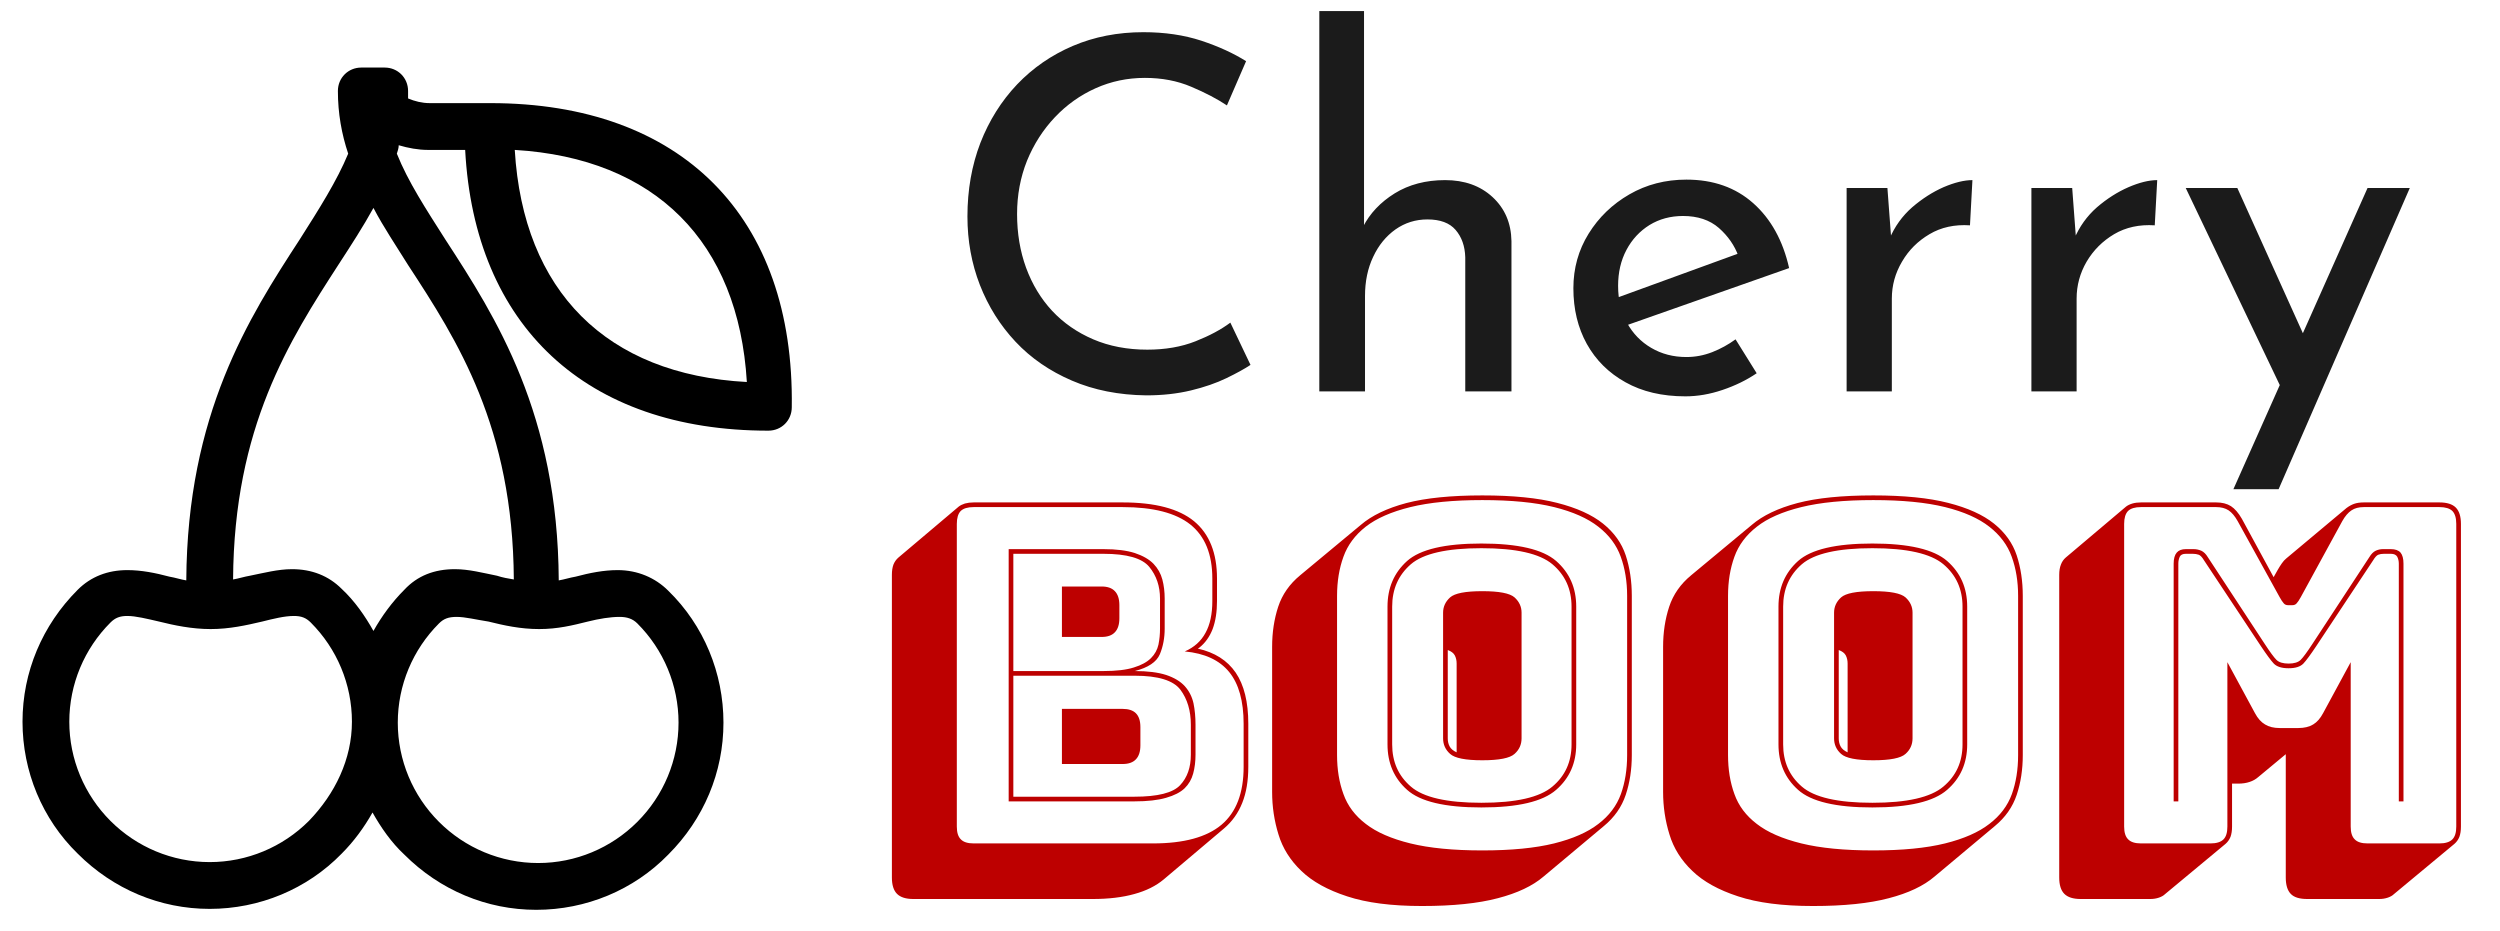 <svg version="1.1" xmlns="http://www.w3.org/2000/svg" xmlns:xlink="http://www.w3.org/1999/xlink" tabindex="0" id="logo" viewBox="0 0 333 124"> <g transform="translate(3,9) scale(1.122,1.122)" style="color: rgb(0, 0, 0);"><g><g transform="translate(-13.889, -5.556) scale(1.111)"><g><path d="M62.5,8.8H56c-0.8,0-1.6-0.2-2.3-0.5c0-0.3,0-0.5,0-0.8c0-1.4-1.1-2.5-2.5-2.5h-2.5c-1.4,0-2.5,1.1-2.5,2.5   c0,2.4,0.4,4.6,1.1,6.7c-1.2,2.9-3.1,5.9-5.2,9.2c-5.4,8.3-12,18.6-12.1,36.4c-0.6-0.1-1.2-0.3-1.8-0.4c-1.5-0.4-3-0.7-4.5-0.7   c-2.1,0-3.9,0.7-5.3,2.1c-3.8,3.8-5.9,8.8-5.9,14.1c0,5.3,2.1,10.4,5.9,14.1c3.8,3.8,8.8,5.9,14.1,5.9s10.4-2.1,14.1-5.9   c1.3-1.3,2.4-2.8,3.3-4.4c0.9,1.6,2,3.2,3.4,4.5c3.8,3.8,8.8,5.9,14.1,5.9s10.4-2.1,14.1-5.9c3.8-3.8,5.9-8.8,5.9-14.1   s-2.1-10.4-5.9-14.1c-1.4-1.4-3.3-2.2-5.4-2.2c-1.5,0-3,0.3-4.5,0.7c-0.6,0.1-1.2,0.3-1.8,0.4c-0.1-17.8-6.7-28.1-12.1-36.4   c-2.1-3.3-4-6.2-5.2-9.2c0.1-0.3,0.2-0.6,0.2-0.9c1,0.3,2.1,0.5,3.1,0.5h4c1,18.8,12.9,30,32.4,30c1.4,0,2.5-1.1,2.5-2.5   C95,20.9,82.9,8.8,62.5,8.8z M43.1,85.5c-2.8,2.8-6.6,4.4-10.6,4.4s-7.8-1.6-10.6-4.4c-2.8-2.8-4.4-6.6-4.4-10.6s1.6-7.8,4.4-10.6   c0.5-0.5,1-0.7,1.8-0.7c0.9,0,2.1,0.3,3.4,0.6c1.6,0.4,3.5,0.8,5.5,0.8c2,0,3.8-0.4,5.5-0.8c1.2-0.3,2.4-0.6,3.4-0.6   c0.8,0,1.3,0.2,1.8,0.7c2.8,2.8,4.4,6.6,4.4,10.6S45.9,82.6,43.1,85.5z M72.9,64.2c1.2-0.3,2.4-0.5,3.4-0.5c0.8,0,1.4,0.2,1.9,0.7   c2.8,2.8,4.4,6.6,4.4,10.6s-1.6,7.8-4.4,10.6c-2.8,2.8-6.6,4.4-10.6,4.4s-7.8-1.6-10.6-4.4c-2.8-2.8-4.4-6.6-4.4-10.6   s1.6-7.8,4.4-10.6c0.5-0.5,1-0.7,1.9-0.7c0.9,0,2.1,0.3,3.4,0.5c1.6,0.4,3.4,0.8,5.4,0.8S71.3,64.6,72.9,64.2z M53.7,26.1   C59,34.2,64.9,43.4,65,59.7c-0.6-0.1-1.2-0.2-1.8-0.4c-1.5-0.3-3-0.7-4.5-0.7c-2.2,0-4,0.7-5.4,2.2c-1.3,1.3-2.4,2.8-3.3,4.4   c-0.9-1.6-2-3.2-3.4-4.5c-1.4-1.4-3.2-2.1-5.3-2.1c-1.5,0-3,0.4-4.5,0.7c-0.6,0.1-1.2,0.3-1.8,0.4c0.1-16.3,6-25.5,11.3-33.7   c1.3-2,2.6-4,3.7-6C51.1,22.1,52.4,24,53.7,26.1z M65.1,13.8c15,0.9,23.9,9.8,24.8,24.8C74.9,37.8,66,28.9,65.1,13.8z" fill="#000000"/></g></g></g> </g> <g transform="translate(125,3) scale(2.182,2.182)" style="color: rgb(27, 27, 27);"> <g opacity="1" fill="#1b1b1b" style="font-size: 30px; font-family: &quot;Josefin Sans&quot;, &quot;Source Sans 3&quot;, &quot;Roboto&quot;; font-style: normal; font-weight: normal"><path d="M19.05 20.9Q18.51 21.26 17.58 21.71Q16.65 22.16 15.41 22.46Q14.16 22.76 12.69 22.76Q10.17 22.73 8.15 21.86Q6.12 20.99 4.71 19.49Q3.3 17.99 2.53 16.02Q1.77 14.06 1.77 11.84Q1.77 9.41 2.56 7.35Q3.36 5.3 4.8 3.78Q6.24 2.27 8.2 1.43Q10.17 0.59 12.51 0.59Q14.46 0.59 16.05 1.11Q17.64 1.64 18.78 2.36L17.61 5.06Q16.71 4.46 15.43 3.92Q14.16 3.38 12.6 3.38Q11.01 3.38 9.6 4.01Q8.19 4.64 7.11 5.78Q6.03 6.92 5.41 8.43Q4.8 9.95 4.8 11.69Q4.8 13.46 5.35 14.97Q5.91 16.49 6.94 17.6Q7.98 18.71 9.45 19.34Q10.92 19.97 12.75 19.97Q14.4 19.97 15.69 19.46Q16.98 18.95 17.82 18.32ZM23.25 22.52L23.25 -0.7L25.98 -0.7L25.98 12.98L25.92 12.47Q26.55 11.24 27.85 10.43Q29.16 9.62 30.93 9.62Q32.7 9.62 33.82 10.65Q34.95 11.69 34.98 13.34L34.98 22.52L32.16 22.52L32.16 14.33Q32.13 13.31 31.57 12.66Q31.02 12.02 29.85 12.02Q28.77 12.02 27.9 12.63Q27.03 13.25 26.54 14.3Q26.04 15.35 26.04 16.7L26.04 22.52ZM45.6 22.82Q43.47 22.82 41.94 21.96Q40.41 21.11 39.58 19.62Q38.76 18.14 38.76 16.22Q38.76 14.39 39.69 12.89Q40.62 11.39 42.18 10.49Q43.74 9.59 45.66 9.59Q48.12 9.59 49.74 11.03Q51.36 12.47 51.93 14.99L41.7 18.59L41.04 16.94L49.44 13.88L48.84 14.27Q48.48 13.28 47.64 12.54Q46.8 11.81 45.45 11.81Q44.31 11.81 43.41 12.36Q42.51 12.92 42 13.88Q41.49 14.84 41.49 16.07Q41.49 17.36 42.03 18.33Q42.57 19.31 43.51 19.86Q44.46 20.42 45.66 20.42Q46.47 20.42 47.24 20.12Q48 19.82 48.66 19.34L49.95 21.41Q49.02 22.04 47.86 22.43Q46.71 22.82 45.6 22.82ZM57.93 10.1L58.2 13.7L58.05 13.22Q58.53 12.08 59.44 11.28Q60.36 10.49 61.36 10.05Q62.37 9.62 63.12 9.62L62.97 12.38Q61.56 12.29 60.5 12.92Q59.43 13.55 58.82 14.6Q58.2 15.65 58.2 16.85L58.2 22.52L55.44 22.52L55.44 10.1ZM69.21 10.1L69.48 13.7L69.33 13.22Q69.81 12.08 70.72 11.28Q71.64 10.49 72.65 10.05Q73.65 9.62 74.4 9.62L74.25 12.38Q72.84 12.29 71.77 12.92Q70.71 13.55 70.09 14.6Q69.48 15.65 69.48 16.85L69.48 22.52L66.72 22.52L66.72 10.1ZM79.05 28.49L87.24 10.1L89.82 10.1L81.81 28.49ZM82.11 22.61L76.14 10.1L79.29 10.1L84.3 21.2Z"/></g></g> <g transform="translate(116,59) scale(2.074,2.074)" style="color: rgb(189, 0, 0);"> <g opacity="1" fill="#bd0000" style="font-size: 30px; font-family: &quot;Bungee Shade&quot;, &quot;Source Sans 3&quot;, &quot;Roboto&quot;; font-style: normal; font-weight: normal"><path d="M2.73 29.29Q2.01 29.29 1.68 28.96Q1.35 28.63 1.35 27.91L1.35 8.47Q1.35 8.08 1.45 7.81Q1.56 7.54 1.77 7.36L5.64 4.09Q5.79 3.97 6.04 3.89Q6.3 3.82 6.6 3.82L16.17 3.82Q19.29 3.82 20.76 5.03Q22.23 6.25 22.23 8.71L22.23 10.15Q22.23 11.2 21.95 11.95Q21.66 12.7 21.09 13.15L21 13.21Q22.62 13.57 23.43 14.75Q24.24 15.94 24.24 18.04L24.24 20.8Q24.24 22.15 23.85 23.12Q23.46 24.1 22.68 24.76L18.81 28.03Q18.06 28.66 16.92 28.97Q15.78 29.29 14.25 29.29ZM18.12 25.72Q21.09 25.72 22.52 24.52Q23.94 23.32 23.94 20.8L23.94 18.04Q23.94 15.85 23.01 14.71Q22.08 13.57 20.16 13.39Q21.06 13 21.49 12.2Q21.93 11.41 21.93 10.15L21.93 8.71Q21.93 6.37 20.52 5.24Q19.11 4.12 16.17 4.12L6.6 4.12Q6.03 4.12 5.77 4.37Q5.52 4.63 5.52 5.2L5.52 24.64Q5.52 25.21 5.78 25.46Q6.03 25.72 6.6 25.72ZM16.92 23.02L8.85 23.02L8.85 6.82L14.94 6.82Q16.17 6.82 16.95 7.07Q17.73 7.33 18.15 7.76Q18.57 8.2 18.72 8.77Q18.87 9.34 18.87 10L18.87 11.92Q18.87 12.82 18.56 13.57Q18.24 14.32 16.95 14.65Q18.18 14.65 18.96 14.9Q19.74 15.16 20.16 15.62Q20.58 16.09 20.72 16.72Q20.85 17.35 20.85 18.1L20.85 20.02Q20.85 20.68 20.7 21.23Q20.55 21.79 20.15 22.18Q19.74 22.57 18.96 22.79Q18.18 23.02 16.92 23.02ZM14.94 7.12L9.15 7.12L9.15 14.65L14.94 14.65Q16.17 14.65 16.89 14.42Q17.61 14.2 17.99 13.82Q18.36 13.45 18.47 12.95Q18.57 12.46 18.57 11.92L18.57 10Q18.57 8.8 17.88 7.96Q17.19 7.12 14.94 7.12ZM12.27 9.22L14.82 9.22Q15.39 9.22 15.67 9.52Q15.96 9.82 15.96 10.42L15.96 11.26Q15.96 11.86 15.67 12.16Q15.39 12.46 14.82 12.46L12.27 12.46ZM16.95 14.95L9.15 14.95L9.15 22.72L16.92 22.72Q19.17 22.72 19.86 21.98Q20.55 21.25 20.55 20.02L20.55 18.1Q20.55 16.75 19.88 15.85Q19.2 14.95 16.95 14.95ZM12.27 17.08L16.17 17.08Q16.74 17.08 17.02 17.36Q17.31 17.65 17.31 18.25L17.31 19.42Q17.31 20.02 17.02 20.32Q16.74 20.62 16.17 20.62L12.27 20.62ZM43.2 27.85Q42.15 28.75 40.26 29.24Q38.37 29.74 35.4 29.74Q32.46 29.74 30.59 29.12Q28.71 28.51 27.65 27.49Q26.58 26.47 26.18 25.15Q25.77 23.83 25.77 22.42L25.77 13.09Q25.77 11.71 26.16 10.52Q26.55 9.34 27.57 8.5L31.47 5.26Q32.52 4.36 34.39 3.86Q36.27 3.37 39.27 3.37Q42.21 3.37 44.08 3.85Q45.96 4.33 47.02 5.18Q48.09 6.04 48.48 7.22Q48.87 8.41 48.87 9.82L48.87 20.05Q48.87 21.43 48.48 22.6Q48.09 23.77 47.07 24.61ZM48.57 20.05L48.57 9.82Q48.57 8.44 48.16 7.31Q47.76 6.19 46.72 5.38Q45.69 4.57 43.88 4.12Q42.06 3.67 39.27 3.67Q36.48 3.67 34.65 4.12Q32.82 4.57 31.78 5.38Q30.75 6.19 30.35 7.31Q29.94 8.44 29.94 9.82L29.94 20.05Q29.94 21.43 30.35 22.55Q30.75 23.68 31.79 24.47Q32.82 25.27 34.65 25.72Q36.48 26.17 39.27 26.17Q42.06 26.17 43.88 25.72Q45.69 25.27 46.72 24.47Q47.76 23.68 48.17 22.55Q48.57 21.43 48.57 20.05ZM45.3 19.36Q45.3 21.16 44.01 22.28Q42.72 23.41 39.21 23.41Q35.7 23.41 34.44 22.28Q33.18 21.16 33.18 19.36L33.18 10.51Q33.18 8.71 34.44 7.58Q35.7 6.46 39.21 6.46Q42.72 6.46 44.01 7.58Q45.3 8.71 45.3 10.51ZM33.48 19.36Q33.48 21.04 34.68 22.07Q35.88 23.11 39.21 23.11Q42.54 23.11 43.77 22.07Q45 21.04 45 19.36L45 10.51Q45 8.83 43.77 7.79Q42.54 6.76 39.21 6.76Q35.88 6.76 34.68 7.79Q33.48 8.83 33.48 10.51ZM36.75 18.97L36.75 10.9Q36.75 10.33 37.2 9.92Q37.65 9.52 39.27 9.52Q40.89 9.52 41.34 9.92Q41.79 10.33 41.79 10.9L41.79 18.97Q41.79 19.57 41.34 19.97Q40.89 20.38 39.27 20.38Q37.65 20.38 37.2 19.97Q36.75 19.57 36.75 18.97ZM37.05 18.97Q37.05 19.27 37.17 19.49Q37.29 19.72 37.62 19.87L37.62 14.17Q37.62 13.87 37.5 13.64Q37.38 13.42 37.05 13.3ZM68.31 27.85Q67.26 28.75 65.37 29.24Q63.48 29.74 60.51 29.74Q57.57 29.74 55.7 29.12Q53.82 28.51 52.76 27.49Q51.69 26.47 51.29 25.15Q50.88 23.83 50.88 22.42L50.88 13.09Q50.88 11.71 51.27 10.52Q51.66 9.34 52.68 8.5L56.58 5.26Q57.63 4.36 59.51 3.86Q61.38 3.37 64.38 3.37Q67.32 3.37 69.19 3.85Q71.07 4.33 72.13 5.18Q73.2 6.04 73.59 7.22Q73.98 8.41 73.98 9.82L73.98 20.05Q73.98 21.43 73.59 22.6Q73.2 23.77 72.18 24.61ZM73.68 20.05L73.68 9.82Q73.68 8.44 73.27 7.31Q72.87 6.19 71.83 5.38Q70.8 4.57 68.99 4.12Q67.17 3.67 64.38 3.67Q61.59 3.67 59.76 4.12Q57.93 4.57 56.9 5.38Q55.86 6.19 55.46 7.31Q55.05 8.44 55.05 9.82L55.05 20.05Q55.05 21.43 55.46 22.55Q55.86 23.68 56.9 24.47Q57.93 25.27 59.76 25.72Q61.59 26.17 64.38 26.17Q67.17 26.17 68.99 25.72Q70.8 25.27 71.83 24.47Q72.87 23.68 73.28 22.55Q73.68 21.43 73.68 20.05ZM70.41 19.36Q70.41 21.16 69.12 22.28Q67.83 23.41 64.32 23.41Q60.81 23.41 59.55 22.28Q58.29 21.16 58.29 19.36L58.29 10.51Q58.29 8.71 59.55 7.58Q60.81 6.46 64.32 6.46Q67.83 6.46 69.12 7.58Q70.41 8.71 70.41 10.51ZM58.59 19.36Q58.59 21.04 59.79 22.07Q60.99 23.11 64.32 23.11Q67.65 23.11 68.88 22.07Q70.11 21.04 70.11 19.36L70.11 10.51Q70.11 8.83 68.88 7.79Q67.65 6.76 64.32 6.76Q60.99 6.76 59.79 7.79Q58.59 8.83 58.59 10.51ZM61.86 18.97L61.86 10.9Q61.86 10.33 62.31 9.92Q62.76 9.52 64.38 9.52Q66 9.52 66.45 9.92Q66.9 10.33 66.9 10.9L66.9 18.97Q66.9 19.57 66.45 19.97Q66 20.38 64.38 20.38Q62.76 20.38 62.31 19.97Q61.86 19.57 61.86 18.97ZM62.16 18.97Q62.16 19.27 62.28 19.49Q62.4 19.72 62.73 19.87L62.73 14.17Q62.73 13.87 62.61 13.64Q62.49 13.42 62.16 13.3ZM91.05 14.17Q91.59 14.17 91.83 13.93Q92.07 13.69 92.58 12.91L96.24 7.33Q96.42 7.03 96.65 6.92Q96.87 6.82 97.11 6.82L97.62 6.82Q98.04 6.82 98.24 7.04Q98.43 7.27 98.43 7.75L98.43 23.02L98.13 23.02L98.13 7.75Q98.13 7.51 98.03 7.31Q97.92 7.12 97.62 7.12L97.17 7.12Q96.96 7.12 96.81 7.18Q96.66 7.24 96.48 7.54L92.82 13.06Q92.28 13.87 92 14.17Q91.71 14.47 91.05 14.47Q90.39 14.47 90.1 14.17Q89.82 13.87 89.28 13.06L85.62 7.54Q85.44 7.24 85.28 7.18Q85.11 7.12 84.9 7.12L84.45 7.12Q84.15 7.12 84.06 7.31Q83.97 7.51 83.97 7.75L83.97 23.02L83.67 23.02L83.67 7.75Q83.67 7.27 83.87 7.04Q84.06 6.82 84.45 6.82L84.96 6.82Q85.2 6.82 85.44 6.92Q85.68 7.03 85.86 7.33L89.52 12.91Q90.03 13.69 90.27 13.93Q90.51 14.17 91.05 14.17ZM86.04 25.72Q86.61 25.72 86.87 25.46Q87.12 25.21 87.12 24.64L87.12 14.08L88.89 17.35Q89.16 17.86 89.54 18.08Q89.91 18.31 90.48 18.31L91.68 18.31Q92.25 18.31 92.63 18.08Q93 17.86 93.27 17.35L95.04 14.08L95.04 24.64Q95.04 25.21 95.3 25.46Q95.55 25.72 96.12 25.72L100.74 25.72Q101.31 25.72 101.57 25.46Q101.82 25.21 101.82 24.64L101.82 5.2Q101.82 4.63 101.57 4.37Q101.31 4.12 100.74 4.12L95.88 4.12Q95.4 4.12 95.09 4.33Q94.77 4.54 94.5 5.02L91.83 9.91Q91.68 10.18 91.57 10.3Q91.47 10.42 91.29 10.42L91.02 10.42Q90.84 10.42 90.74 10.3Q90.63 10.18 90.48 9.91L87.78 5.02Q87.51 4.54 87.2 4.33Q86.88 4.12 86.4 4.12L81.57 4.12Q81 4.12 80.74 4.37Q80.49 4.63 80.49 5.2L80.49 24.64Q80.49 25.21 80.75 25.46Q81 25.72 81.57 25.72ZM87 25.75L83.1 28.99Q82.98 29.11 82.73 29.2Q82.47 29.29 82.17 29.29L77.7 29.29Q76.98 29.29 76.65 28.96Q76.32 28.63 76.32 27.91L76.32 8.47Q76.32 8.08 76.43 7.81Q76.53 7.54 76.74 7.36L80.61 4.09Q80.76 3.97 81.02 3.89Q81.27 3.82 81.57 3.82L86.4 3.82Q86.97 3.82 87.35 4.06Q87.72 4.3 88.05 4.87L90.09 8.62L90.36 8.14Q90.48 7.93 90.62 7.73Q90.75 7.54 90.9 7.42L94.77 4.18Q95.01 4 95.26 3.91Q95.52 3.82 95.88 3.82L100.74 3.82Q101.46 3.82 101.79 4.15Q102.12 4.48 102.12 5.2L102.12 24.64Q102.12 25.03 102.02 25.3Q101.91 25.57 101.7 25.75L97.8 28.99Q97.68 29.11 97.43 29.2Q97.17 29.29 96.87 29.29L92.25 29.29Q91.5 29.29 91.19 28.96Q90.87 28.63 90.87 27.91L90.87 19.99L89.1 21.46Q88.86 21.67 88.55 21.77Q88.23 21.88 87.81 21.88L87.42 21.88L87.42 24.64Q87.42 25.03 87.32 25.3Q87.21 25.57 87 25.75Z"/></g></g> </svg>